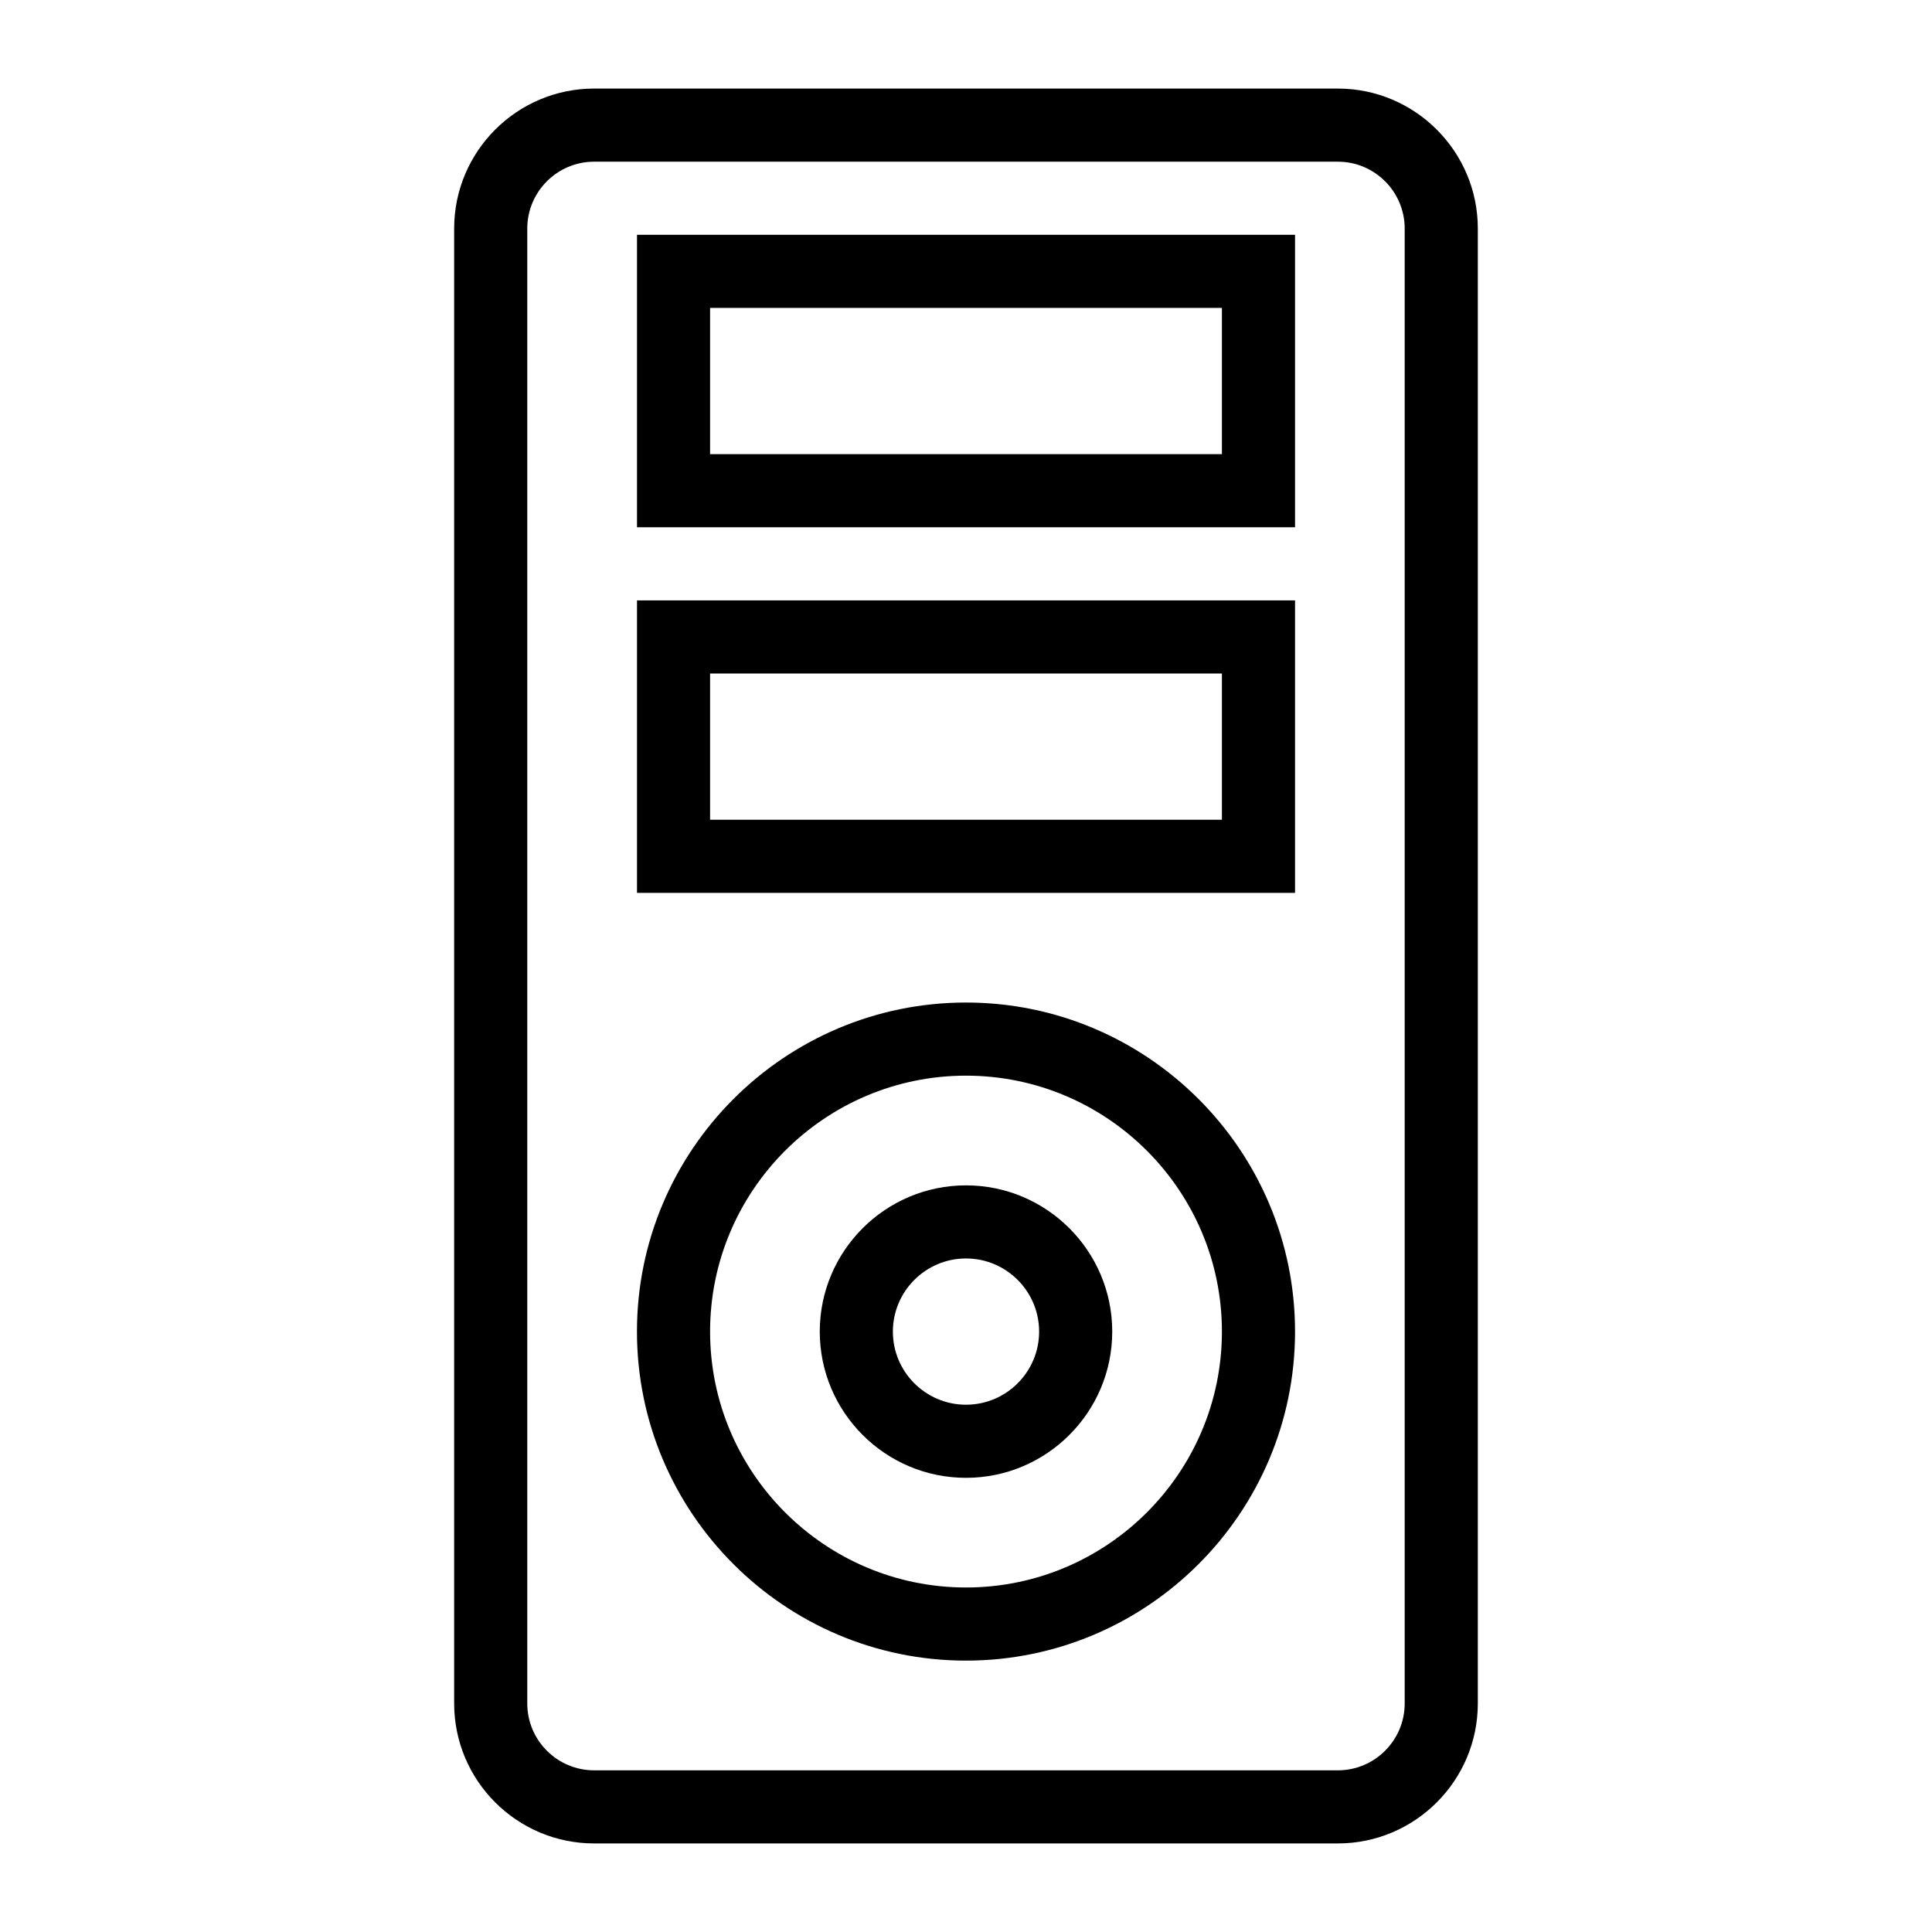 <?xml version="1.0" encoding="UTF-8"?>
<!-- Uploaded to: SVG Repo, www.svgrepo.com, Generator: SVG Repo Mixer Tools -->
<svg fill="#000000" width="800px" height="800px" version="1.1" viewBox="144 144 512 512" xmlns="http://www.w3.org/2000/svg">
 <g>
  <path d="m498.54 632.53h-197.09c-20.457 0-37.094-16.645-37.094-37.102v-390.86c0-20.457 16.637-37.098 37.094-37.098h197.09c20.453 0 37.098 16.641 37.098 37.098v390.86c0 20.457-16.645 37.102-37.102 37.102zm-197.09-445.68c-9.77 0-17.719 7.949-17.719 17.723v390.86c0 9.773 7.949 17.723 17.719 17.723h197.09c9.773 0 17.719-7.949 17.719-17.723v-390.86c0-9.773-7.945-17.723-17.723-17.723z"/>
  <path d="m487.2 283.73h-174.39v-77.508h174.39zm-155.02-19.375h135.64v-38.758h-135.64z"/>
  <path d="m487.2 380.62h-174.39v-77.508h174.39zm-155.02-19.379h135.64v-38.754h-135.64z"/>
  <path d="m400 584.08c-48.078 0-87.199-39.113-87.199-87.199 0-48.082 39.117-87.199 87.199-87.199 48.078 0 87.199 39.113 87.199 87.199-0.004 48.086-39.121 87.199-87.199 87.199zm0-155.02c-37.398 0-67.82 30.43-67.82 67.82 0 37.391 30.422 67.82 67.82 67.82s67.82-30.43 67.82-67.82c0-37.391-30.426-67.82-67.82-67.82z"/>
  <path d="m400 535.64c-21.367 0-38.754-17.383-38.754-38.754 0-21.375 17.387-38.754 38.754-38.754s38.754 17.383 38.754 38.754c0 21.371-17.387 38.754-38.754 38.754zm0-58.133c-10.688 0-19.379 8.695-19.379 19.379 0 10.684 8.691 19.379 19.379 19.379s19.379-8.695 19.379-19.379c-0.004-10.684-8.695-19.379-19.379-19.379z"/>
 </g>
</svg>